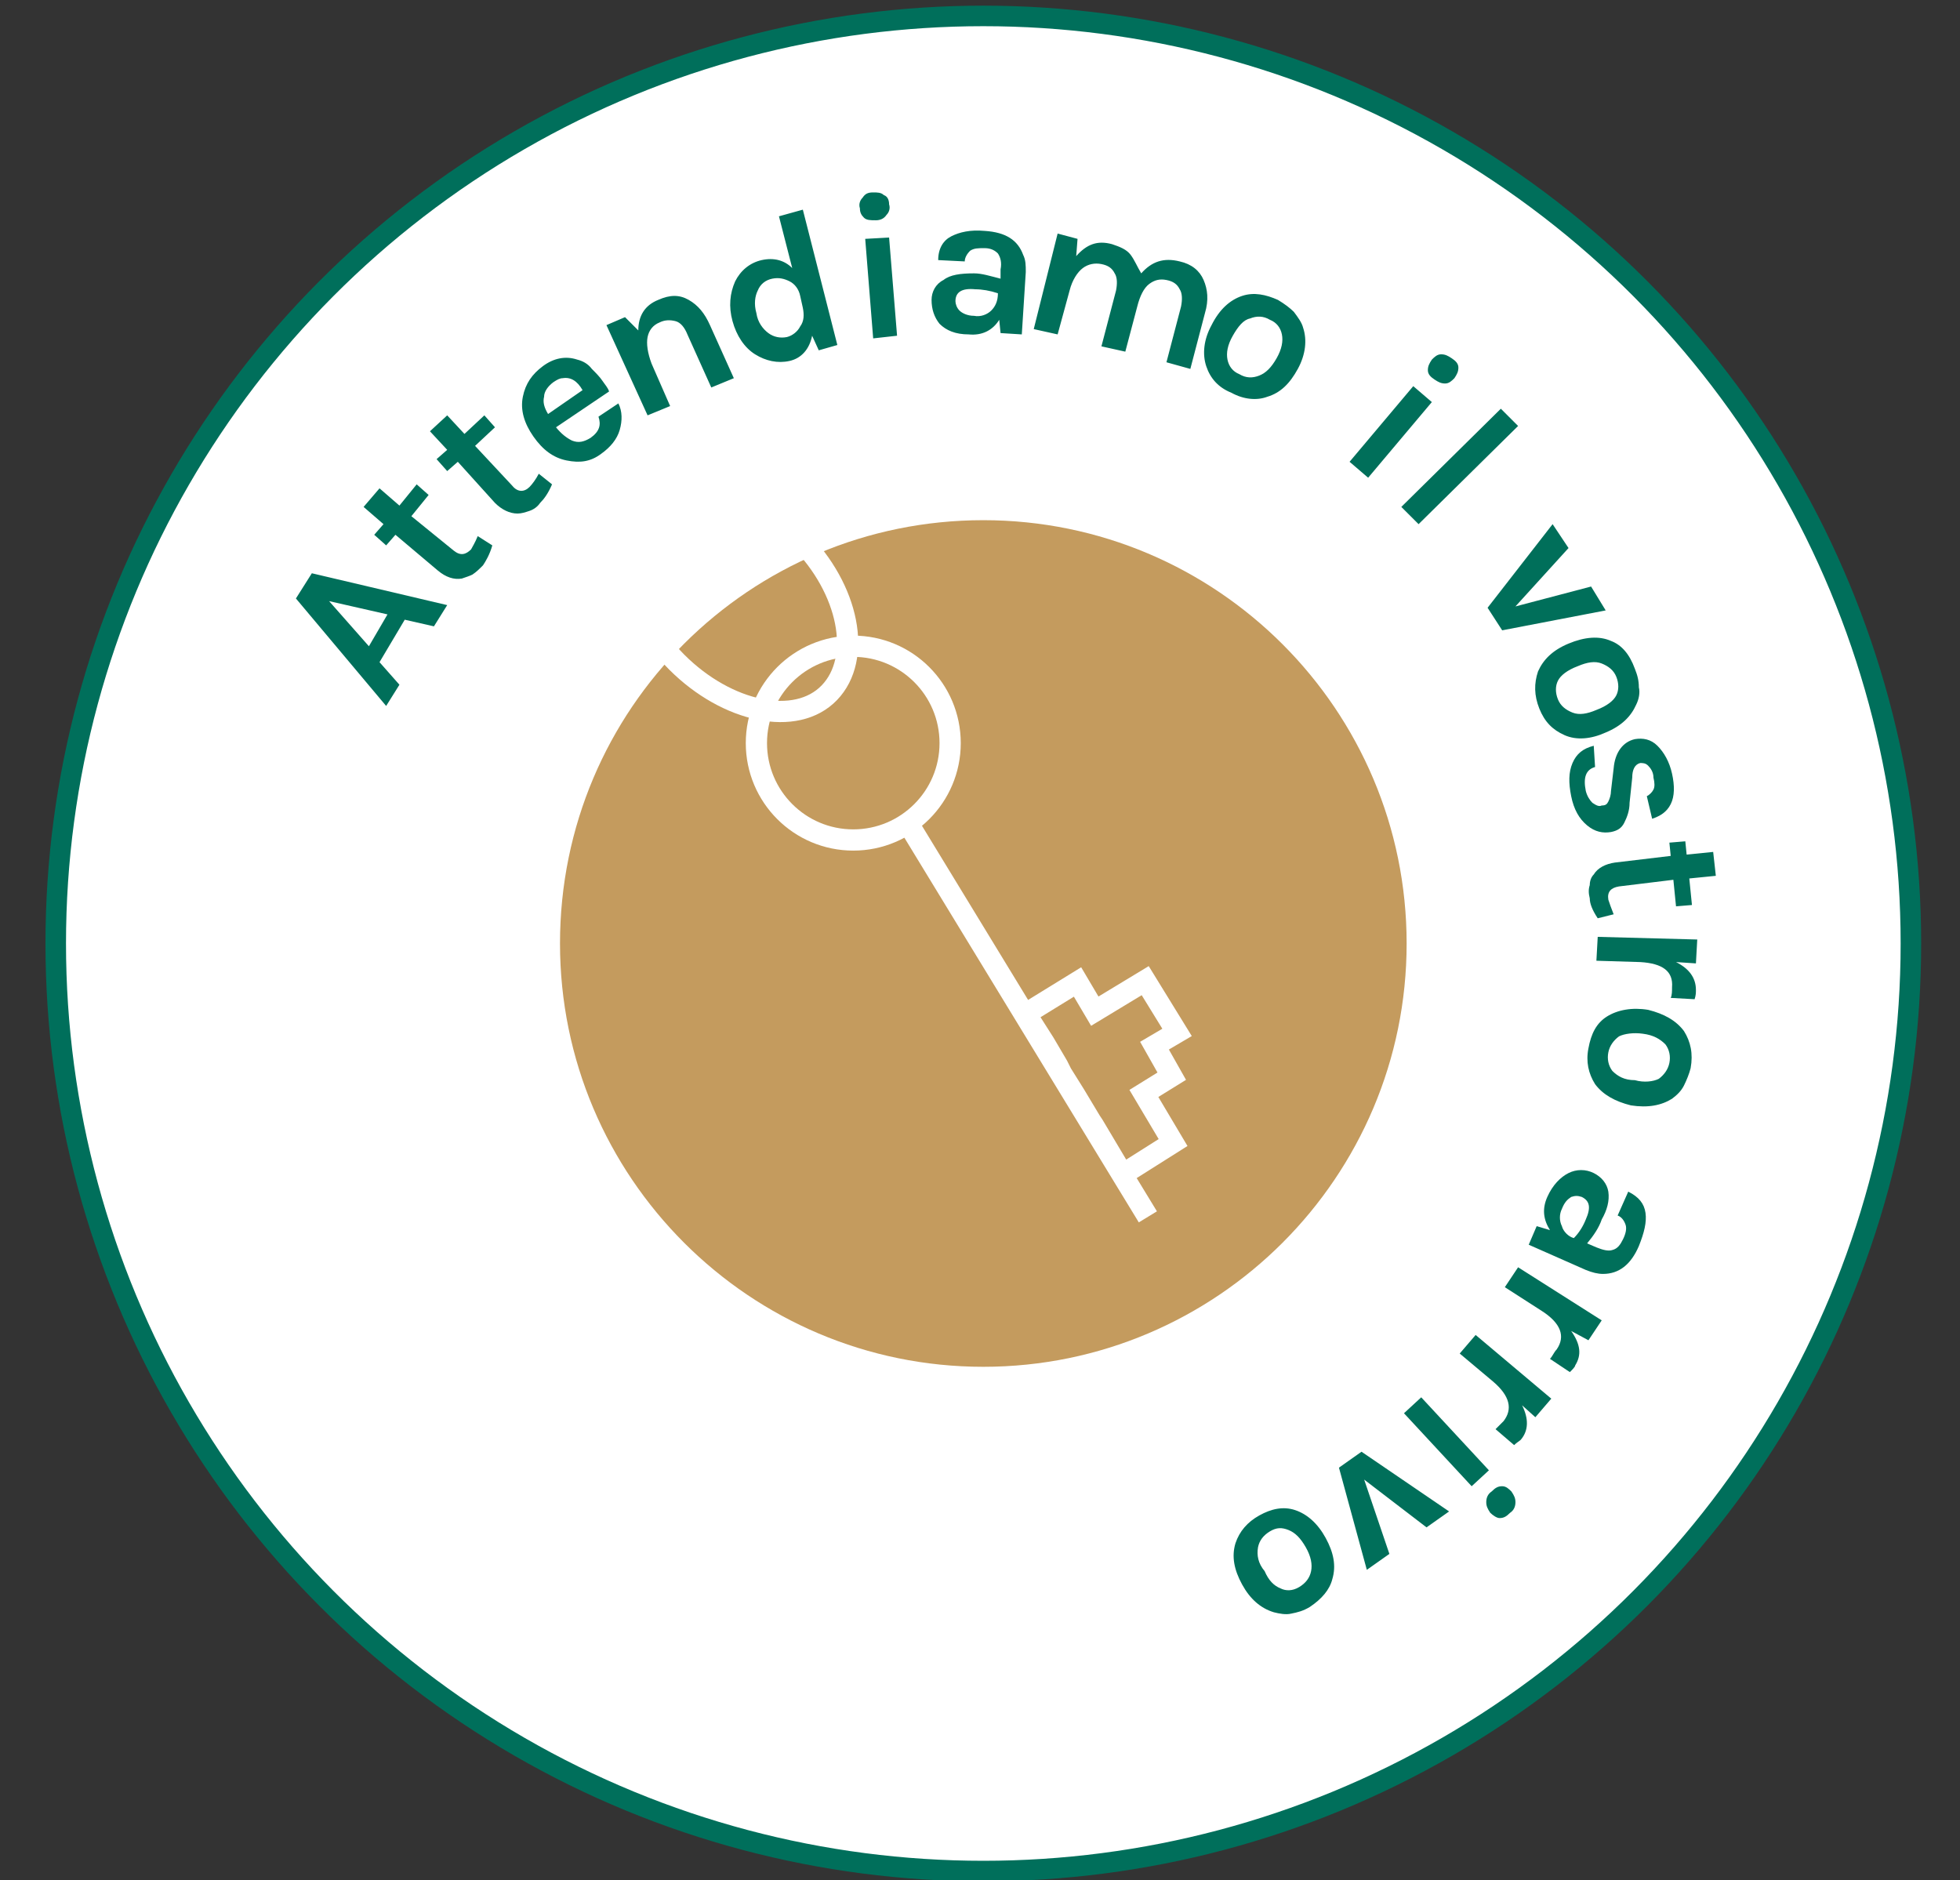 <?xml version="1.0" encoding="utf-8"?>
<!-- Generator: Adobe Illustrator 22.1.0, SVG Export Plug-In . SVG Version: 6.00 Build 0)  -->
<svg version="1.1" id="Ebene_1" xmlns="http://www.w3.org/2000/svg" xmlns:xlink="http://www.w3.org/1999/xlink" x="0px" y="0px"
	 viewBox="0 0 147.7 141.7" style="enable-background:new 0 0 147.7 141.7;" xml:space="preserve">
<rect x="0" y="0" width="147.7" height="141.7" fill="#333333" stroke="none"/>
<style type="text/css">
	.st0{fill:#FFFFFF;}
	.st1{fill:none;stroke:#006F5B;stroke-width:1.547;}
	.st2{fill:#C49B5E;}
	.st3{fill:none;stroke:#FFFFFF;stroke-width:1.6;}
	.st4{fill:#006F5A;}
</style>
<g>
	<path class="st0" d="M58.4,139.2c37.6,8.7,75.1-14.8,83.8-52.4c8.7-37.6-14.8-75.1-52.4-83.8C52.2-5.7,14.7,17.8,6,55.4
		C-2.6,93,20.8,130.5,58.4,139.2"/>
	<ellipse class="st1" cx="74.1" cy="71.1" rx="69.9" ry="69.9"/>
	<path class="st2" d="M74.1,103c17.6,0,31.9-14.3,31.9-31.9S91.7,39.2,74.1,39.2S42.2,53.4,42.2,71.1C42.2,88.7,56.5,103,74.1,103"
		/>
	<path class="st3" d="M47.6,43.9c-0.8-1.9-0.1-4.3,1.1-5.6c2.5-2.6,7.7-1.5,11.5,2.3s4.8,9,2.3,11.6c-2.5,2.6-7.7,1.5-11.5-2.3
		c-0.9-0.9-1.7-2-2.3-3.1"/>
</g>
<line class="st3" x1="68.4" y1="62" x2="86.5" y2="91.7"/>
<polygon class="st2" points="88.4,86.1 84.6,88.5 82.4,84.8 82.2,84.5 81,82.5 80,80.9 79.7,80.3 78.7,78.6 77.3,76.4 81.2,74 
	82.5,76.2 86.3,73.9 88.7,77.8 87,78.8 88.3,81.1 86.2,82.4 "/>
<polygon class="st3" points="88.4,86.1 84.6,88.5 82.4,84.8 82.2,84.5 81,82.5 80,80.9 79.7,80.3 78.7,78.6 77.3,76.4 81.2,74 
	82.5,76.2 86.3,73.9 88.7,77.8 87,78.8 88.3,81.1 86.2,82.4 "/>
<g>
	<ellipse class="st3" cx="64.3" cy="56" rx="7.3" ry="7.3"/>
</g>
<g>
	<path class="st4" d="M94.8,116.6c0.1-0.5,0.4-0.9,0.9-1.2c0.5-0.3,0.9-0.3,1.4-0.1c0.5,0.2,0.9,0.6,1.3,1.3
		c0.4,0.7,0.5,1.3,0.4,1.8c-0.1,0.5-0.4,0.9-0.9,1.2c-0.5,0.3-1,0.3-1.4,0.1c-0.5-0.2-0.9-0.6-1.2-1.3
		C94.8,117.8,94.7,117.2,94.8,116.6 M100.4,119c0.3-1,0.1-2-0.5-3.1c-0.6-1.1-1.4-1.8-2.3-2.1c-0.9-0.3-1.8-0.1-2.7,0.4
		c-0.9,0.5-1.5,1.2-1.8,2.1c-0.3,1-0.1,2,0.5,3.1c0.6,1.1,1.4,1.8,2.4,2.1c0.4,0.1,0.9,0.2,1.3,0.1c0.5-0.1,0.9-0.2,1.4-0.5
		C99.6,120.5,100.2,119.8,100.4,119 M109.2,113.9l-6.6-4.5l-1.7,1.2l2.1,7.7l1.7-1.2l-1.9-5.6l4.7,3.6L109.2,113.9z M113.2,112
		c-0.3,0-0.5,0.1-0.8,0.4c-0.3,0.2-0.4,0.5-0.4,0.8c0,0.3,0.1,0.5,0.3,0.8c0.2,0.2,0.5,0.4,0.7,0.4c0.3,0,0.5-0.1,0.8-0.4
		c0.3-0.2,0.4-0.5,0.4-0.8c0-0.3-0.1-0.5-0.3-0.8C113.7,112.2,113.5,112,113.2,112 M107.1,105.3l-1.3,1.2l5.1,5.5l1.3-1.2
		L107.1,105.3z M115.7,106.8l1.2-1.4l-5.7-4.8l-1.2,1.4l2.5,2.1c1.3,1.1,1.5,2.1,0.8,3c-0.2,0.2-0.4,0.4-0.6,0.6l1.4,1.2
		c0.2-0.2,0.4-0.3,0.5-0.4c0.6-0.7,0.6-1.6,0.1-2.6L115.7,106.8z M119.7,101l1-1.5l-6.3-4l-1,1.5l2.8,1.8c1.4,0.9,1.8,1.9,1.1,2.9
		c-0.2,0.2-0.3,0.5-0.5,0.7l1.5,1c0.2-0.2,0.4-0.4,0.4-0.5c0.5-0.8,0.4-1.6-0.3-2.6L119.7,101z M117.7,92.4c-0.2-0.4-0.2-0.9,0-1.3
		c0.2-0.5,0.4-0.7,0.7-0.9c0.3-0.1,0.5-0.1,0.8,0c0.6,0.3,0.7,0.8,0.3,1.7c-0.2,0.5-0.5,1-0.9,1.4C118.2,93.2,117.8,92.8,117.7,92.4
		 M121.2,89.8c-0.1-0.6-0.5-1.1-1.1-1.4c-0.6-0.3-1.3-0.3-1.9,0c-0.6,0.3-1.2,0.9-1.6,1.8c-0.4,0.9-0.3,1.7,0.2,2.5l-1-0.3l-0.6,1.4
		l4.3,1.9c0.5,0.2,0.9,0.3,1.3,0.3c1.2,0,2.1-0.7,2.7-2.1c0.4-1,0.6-1.8,0.5-2.5c-0.1-0.7-0.5-1.2-1.3-1.6l-0.8,1.8
		c0.3,0.1,0.5,0.4,0.6,0.7c0.1,0.3,0,0.7-0.2,1.1c-0.2,0.4-0.4,0.7-0.8,0.8c-0.3,0.1-0.7,0-1.2-0.2l-0.7-0.3
		c0.5-0.6,0.9-1.2,1.1-1.8C121.1,91.2,121.3,90.5,121.2,89.8 M121.5,80.7c-0.3-0.4-0.4-0.9-0.3-1.4c0.1-0.5,0.4-0.9,0.8-1.2
		c0.4-0.2,1.1-0.3,1.8-0.2c0.8,0.1,1.3,0.4,1.7,0.8c0.3,0.4,0.4,0.9,0.3,1.4c-0.1,0.5-0.4,0.9-0.8,1.2c-0.4,0.2-1.1,0.3-1.8,0.1
		C122.4,81.4,121.9,81.1,121.5,80.7 M126.9,77.7c-0.6-0.8-1.5-1.3-2.7-1.6c-1.2-0.2-2.3,0-3.1,0.5c-0.8,0.5-1.2,1.3-1.4,2.4
		c-0.2,1,0,1.9,0.5,2.7c0.6,0.8,1.5,1.3,2.7,1.6c1.3,0.2,2.3,0,3.1-0.5c0.4-0.3,0.7-0.6,0.9-1c0.2-0.4,0.4-0.9,0.5-1.3
		C127.6,79.4,127.4,78.5,126.9,77.7 M127.8,72.6l0.1-1.8l-7.5-0.2l-0.1,1.8l3.3,0.1c1.7,0.1,2.5,0.7,2.4,1.9c0,0.3,0,0.6-0.1,0.8
		l1.8,0.1c0.1-0.3,0.1-0.5,0.1-0.7c0-0.9-0.5-1.6-1.5-2.1L127.8,72.6z M121.6,68.9c-0.2-0.5-0.3-0.8-0.4-1.1c-0.1-0.6,0.2-0.9,0.8-1
		l4.1-0.5l0.2,2l1.2-0.1l-0.2-2l2-0.2l-0.2-1.8l-2,0.2l-0.1-1l-1.2,0.1l0.1,1l-4.2,0.5c-0.7,0.1-1.3,0.4-1.6,0.9
		c-0.2,0.2-0.3,0.5-0.3,0.8c-0.1,0.3-0.1,0.6,0,1c0,0.4,0.2,0.9,0.6,1.5L121.6,68.9z M120.1,56.2c-0.8,0.2-1.3,0.6-1.6,1.3
		c-0.3,0.7-0.3,1.5-0.1,2.5c0.2,1,0.6,1.7,1.2,2.2c0.6,0.5,1.2,0.6,1.8,0.5c0.5-0.1,0.8-0.3,1-0.7c0.2-0.4,0.4-0.9,0.4-1.5l0.2-1.9
		c0-0.6,0.2-1,0.6-1.1c0.2,0,0.4,0,0.6,0.2c0.2,0.2,0.4,0.5,0.4,0.9c0.1,0.4,0.1,0.7,0,0.9c-0.1,0.2-0.3,0.4-0.5,0.5l0.4,1.7
		c0.6-0.2,1.1-0.5,1.4-1.1c0.3-0.6,0.3-1.4,0.1-2.3c-0.2-0.9-0.6-1.6-1.1-2.1c-0.5-0.5-1.1-0.6-1.7-0.5c-0.9,0.2-1.5,1-1.6,2.2
		l-0.2,1.7c0,0.3-0.1,0.6-0.2,0.8c-0.1,0.2-0.2,0.3-0.5,0.3c-0.2,0.1-0.4,0-0.7-0.2c-0.2-0.2-0.4-0.5-0.5-0.9c-0.2-1,0-1.6,0.7-1.8
		L120.1,56.2z M118.5,53.7c-0.5-0.2-0.9-0.5-1.1-1c-0.2-0.5-0.2-1,0-1.4c0.2-0.4,0.7-0.8,1.5-1.1c0.7-0.3,1.3-0.4,1.8-0.2
		c0.5,0.2,0.9,0.5,1.1,1c0.2,0.5,0.2,1,0,1.4c-0.2,0.4-0.7,0.8-1.5,1.1C119.6,53.8,119,53.9,118.5,53.7 M121.4,48.3
		c-0.9-0.4-2-0.3-3.2,0.2c-1.2,0.5-1.9,1.2-2.3,2.1c-0.3,0.9-0.3,1.8,0.1,2.8c0.4,1,1,1.6,1.9,2c0.9,0.4,2,0.3,3.1-0.2
		c1.2-0.5,1.9-1.2,2.3-2.1c0.2-0.4,0.3-0.9,0.2-1.3c0-0.5-0.1-0.9-0.3-1.4C122.8,49.3,122.2,48.6,121.4,48.3 M117,39.5l-4.9,6.3
		l1.1,1.7L121,46l-1.1-1.8l-5.7,1.5l4-4.4L117,39.5z M105.6,38.2l1.3,1.3l7.5-7.4l-1.3-1.3L105.6,38.2z M107.6,27.9
		c0,0.3,0.2,0.5,0.5,0.7c0.3,0.2,0.5,0.3,0.8,0.3c0.3,0,0.5-0.2,0.7-0.4c0.2-0.3,0.3-0.5,0.3-0.8c0-0.3-0.2-0.5-0.5-0.7
		c-0.3-0.2-0.5-0.3-0.8-0.3c-0.3,0-0.5,0.2-0.7,0.4C107.7,27.4,107.6,27.6,107.6,27.9 M101.7,34.8l1.4,1.2l4.8-5.7l-1.4-1.2
		L101.7,34.8z M94.9,28.3c-0.5,0.2-1,0.2-1.5-0.1c-0.5-0.2-0.8-0.6-0.9-1.1c-0.1-0.5,0-1.1,0.4-1.8c0.4-0.7,0.8-1.2,1.3-1.3
		c0.5-0.2,1-0.2,1.5,0.1c0.5,0.2,0.8,0.6,0.9,1.1c0.1,0.5,0,1.1-0.4,1.8C95.8,27.7,95.4,28.1,94.9,28.3 M93.6,22.3
		c-0.9,0.3-1.7,1-2.3,2.2c-0.6,1.1-0.7,2.2-0.4,3.1c0.3,0.9,0.9,1.6,1.9,2c0.9,0.5,1.9,0.6,2.7,0.3c1-0.3,1.7-1,2.3-2.1
		c0.6-1.1,0.7-2.2,0.4-3.1c-0.1-0.4-0.4-0.8-0.7-1.2c-0.3-0.3-0.7-0.6-1.2-0.9C95.4,22.2,94.5,22,93.6,22.3 M85.2,19.2
		c-0.3-0.4-0.8-0.6-1.4-0.8c-1.1-0.3-1.9,0-2.7,0.9l0.1-1.3l-1.5-0.4l-1.8,7.2l1.8,0.4l0.9-3.3c0.2-0.8,0.6-1.4,1-1.7
		c0.4-0.3,0.9-0.4,1.4-0.3c0.5,0.1,0.8,0.3,1,0.7c0.2,0.3,0.2,0.8,0.1,1.3l-1.1,4.2l1.8,0.4l0.9-3.4c0.2-0.8,0.5-1.4,0.9-1.7
		c0.4-0.3,0.8-0.4,1.3-0.3c0.5,0.1,0.8,0.3,1,0.7c0.2,0.3,0.2,0.8,0.1,1.3l-1.1,4.2l1.8,0.5l1.1-4.2c0.3-1,0.2-1.8-0.1-2.5
		c-0.3-0.7-0.9-1.2-1.8-1.4c-1.2-0.3-2.1,0-2.9,0.9C85.7,20.1,85.5,19.6,85.2,19.2 M74.7,23.4c-0.3,0.3-0.8,0.5-1.3,0.4
		c-0.5,0-0.9-0.2-1.1-0.4c-0.2-0.2-0.3-0.5-0.3-0.7c0-0.7,0.5-1,1.5-0.9c0.5,0,1.1,0.1,1.7,0.3C75.2,22.7,75,23.1,74.7,23.4
		 M71.1,21.1c-0.6,0.3-0.9,0.9-0.9,1.5c0,0.7,0.2,1.3,0.6,1.8c0.5,0.5,1.2,0.8,2.2,0.8c1,0.1,1.8-0.3,2.3-1.1l0.1,1l1.6,0.1l0.3-4.7
		c0-0.5,0-0.9-0.2-1.3c-0.4-1.1-1.3-1.7-2.9-1.8c-1.1-0.1-1.9,0.1-2.5,0.4c-0.6,0.3-1,0.9-1,1.8l2,0.1c0-0.3,0.2-0.6,0.4-0.8
		c0.3-0.2,0.6-0.2,1.1-0.2c0.5,0,0.8,0.2,1,0.4c0.2,0.3,0.3,0.7,0.2,1.2l0,0.7c-0.8-0.2-1.4-0.4-2-0.4
		C72.4,20.6,71.6,20.7,71.1,21.1 M65.1,16.4c0.2,0.2,0.5,0.2,0.9,0.2c0.3,0,0.6-0.1,0.8-0.4c0.2-0.2,0.3-0.5,0.2-0.8
		c0-0.3-0.1-0.6-0.4-0.7c-0.2-0.2-0.5-0.2-0.8-0.2c-0.4,0-0.6,0.1-0.8,0.4c-0.2,0.2-0.3,0.5-0.2,0.8C64.8,16,64.9,16.2,65.1,16.4
		 M65.8,25.5l1.8-0.2L67,17.9L65.2,18L65.8,25.5z M59.5,21.2c0.4,0.2,0.7,0.6,0.8,1.1l0.2,0.9c0.1,0.5,0.1,1-0.2,1.4
		c-0.2,0.4-0.6,0.7-1,0.8c-0.5,0.1-1,0-1.4-0.3c-0.4-0.3-0.8-0.8-0.9-1.5c-0.2-0.7-0.1-1.3,0.1-1.7c0.2-0.5,0.6-0.8,1.1-0.9
		C58.7,20.9,59.1,21,59.5,21.2 M61.7,26.4l1.4-0.4l-2.6-10.2l-1.8,0.5l1,3.9c-0.6-0.6-1.4-0.8-2.3-0.6c-0.9,0.2-1.6,0.8-2,1.6
		c-0.4,0.9-0.5,1.9-0.2,3c0.3,1.1,0.9,2,1.7,2.5c0.8,0.5,1.7,0.7,2.6,0.5c0.9-0.2,1.5-0.9,1.7-1.9L61.7,26.4z M47.1,23.9l-1.4,0.6
		l3.1,6.8l1.7-0.7l-1.4-3.2c-0.3-0.8-0.4-1.5-0.3-2s0.4-0.9,0.9-1.1c0.4-0.2,0.8-0.2,1.2-0.1c0.4,0.1,0.7,0.5,0.9,1l1.8,4l1.7-0.7
		l-1.8-4c-0.4-0.9-0.9-1.5-1.6-1.9c-0.7-0.4-1.4-0.4-2.3,0c-1,0.4-1.5,1.2-1.5,2.3L47.1,23.9z M42.4,28.5c0.6-0.1,1.1,0.2,1.5,0.9
		l-2.6,1.8c-0.3-0.5-0.4-0.9-0.3-1.3c0-0.4,0.3-0.8,0.7-1.1C42,28.6,42.2,28.5,42.4,28.5 M43.5,27.1c-0.9-0.3-1.8-0.1-2.6,0.5
		c-0.8,0.6-1.3,1.3-1.5,2.3c-0.2,1,0.1,2,0.8,3c0.7,1,1.5,1.6,2.5,1.8c1,0.2,1.8,0.1,2.6-0.5c0.7-0.5,1.2-1.1,1.4-1.8
		c0.2-0.7,0.2-1.4-0.1-2l-1.5,1c0.2,0.6,0.1,1.1-0.6,1.6c-0.5,0.3-0.9,0.4-1.4,0.2c-0.4-0.2-0.8-0.5-1.2-1l4-2.7
		c-0.1-0.3-0.3-0.5-0.5-0.8c-0.2-0.3-0.5-0.6-0.8-0.9C44.3,27.4,43.9,27.2,43.5,27.1 M40.6,35.7c-0.2,0.4-0.5,0.8-0.7,1
		c-0.4,0.4-0.9,0.4-1.3-0.1l-2.8-3l1.5-1.4l-0.8-0.9L35,32.7l-1.3-1.4l-1.3,1.2l1.3,1.4l-0.8,0.7l0.8,0.9l0.8-0.7l2.8,3.1
		c0.5,0.5,1.1,0.8,1.7,0.8c0.3,0,0.6-0.1,0.9-0.2c0.3-0.1,0.6-0.3,0.8-0.6c0.3-0.3,0.6-0.7,0.9-1.4L40.6,35.7z M36,40.4
		c-0.2,0.5-0.4,0.8-0.5,1c-0.4,0.4-0.8,0.5-1.3,0.1L31,38.9l1.3-1.6l-0.9-0.8l-1.3,1.6l-1.5-1.3l-1.2,1.4l1.5,1.3l-0.7,0.8l0.9,0.8
		l0.7-0.8l3.2,2.7c0.6,0.5,1.2,0.7,1.8,0.6c0.3-0.1,0.6-0.2,0.8-0.3c0.3-0.2,0.5-0.4,0.8-0.7c0.2-0.3,0.5-0.8,0.7-1.5L36,40.4z
		 M24.8,45.3l4.4,1l-1.4,2.4L24.8,45.3z M29.1,53.2l1-1.6l-1.5-1.7l1.9-3.2l2.2,0.5l1-1.6l-10.2-2.4l-1.2,1.9L29.1,53.2z"/>
</g>
<g>
	<defs>
		<rect id="SVGID_1_" x="99" y="36.2" width="114.8" height="114.8"/>
	</defs>
	<clipPath id="SVGID_2_">
		<use xlink:href="#SVGID_1_"  style="overflow:visible;"/>
	</clipPath>
</g>
</svg>
